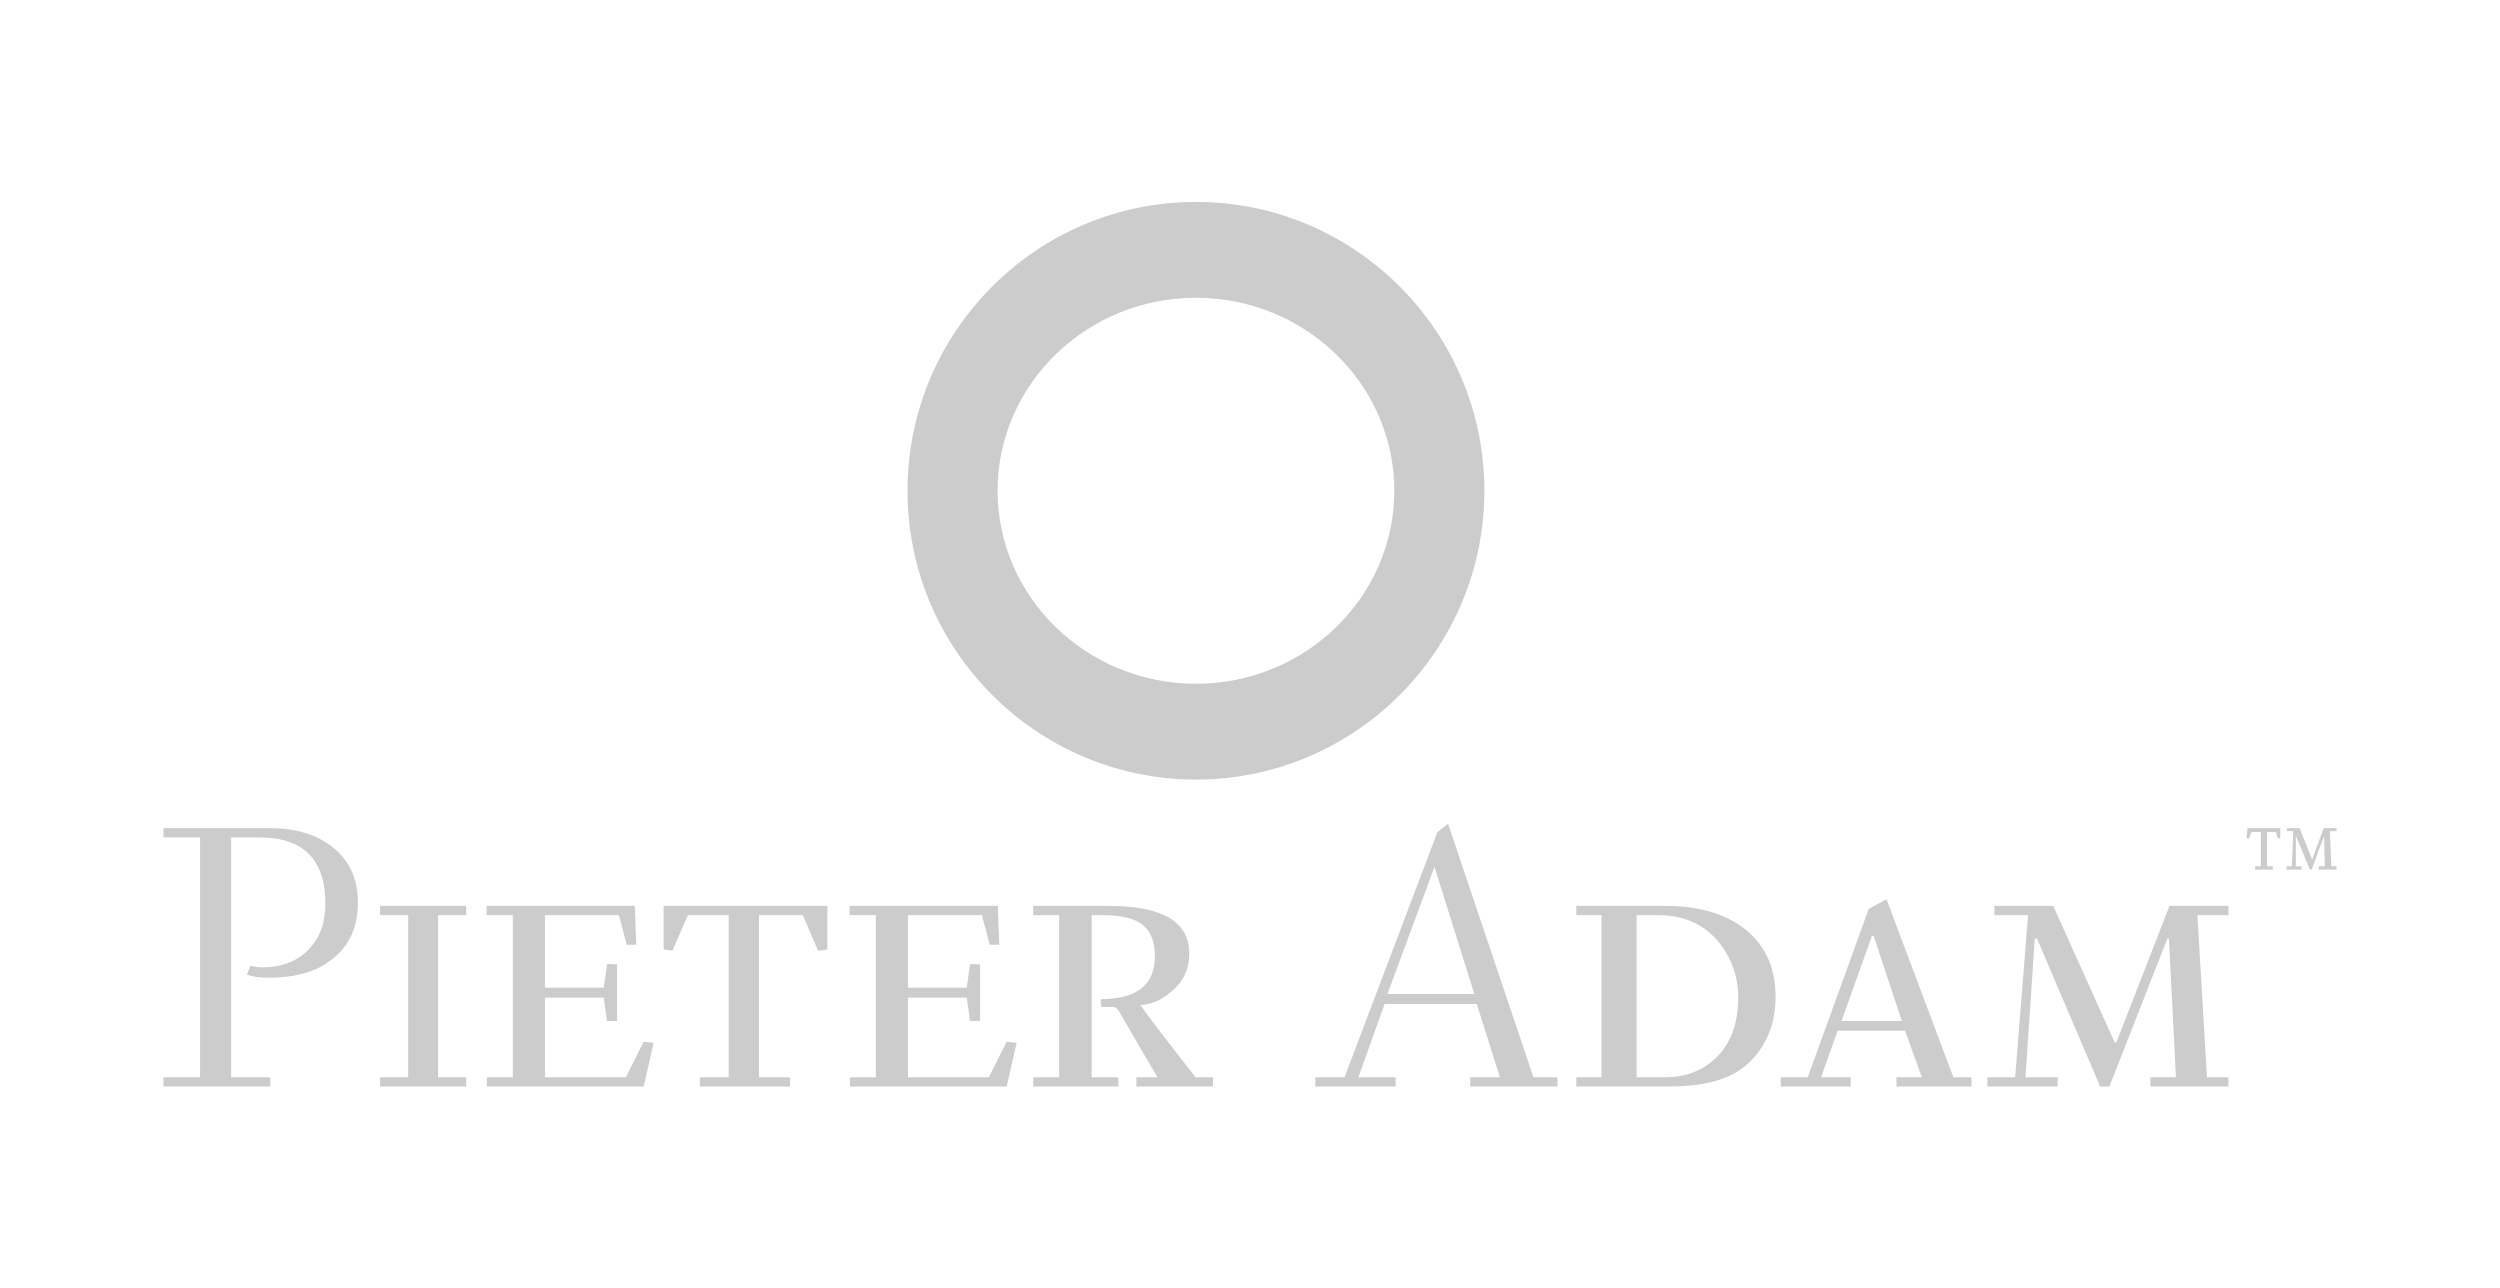 <svg width="260" height="134" viewBox="0 0 260 134" fill="none" xmlns="http://www.w3.org/2000/svg">
<g clip-path="url(#clip0_4527_7510)">
<path fill-rule="evenodd" clip-rule="evenodd" d="M237.153 86.124H236.85H236.662H234.123H233.971H233.745L233.631 87.175L233.893 87.212L234.155 86.536H235.13V90.101H234.53V90.44H236.367V90.101H235.767V86.536H236.704L236.891 87.175L237.153 87.212V86.124ZM241.77 90.093H241.154V90.44H243V90.093H242.463L242.308 86.436H243V86.128H241.655L240.464 89.4L239.156 86.128H237.849V86.436H238.502L238.349 90.093H237.81V90.44H239.386L239.348 90.093H238.772V86.937L240.232 90.44H240.424C241.039 88.72 241.463 87.578 241.693 87.013C241.719 87.501 241.745 88.527 241.77 90.093ZM124.379 30.969C113.004 30.969 103.75 39.973 103.75 51.039C103.75 62.105 113.004 71.109 124.379 71.109C135.753 71.109 145.007 62.105 145.007 51.039C145.007 39.973 135.753 30.969 124.379 30.969ZM124.379 81.078C107.838 81.078 94.381 67.602 94.381 51.039C94.381 34.475 107.838 21 124.379 21C140.92 21 154.376 34.475 154.376 51.039C154.376 67.602 140.92 81.078 124.379 81.078ZM34.478 88.014C32.825 86.756 30.703 86.128 28.111 86.128H17V87.091H20.806V112.037H17V113H28.111V112.037H24.036V87.091H26.958C31.545 87.091 33.839 89.386 33.839 93.981C33.839 95.983 33.243 97.587 32.051 98.793C30.86 100 29.264 100.603 27.265 100.603C26.958 100.603 26.547 100.551 26.035 100.449L25.689 101.373C26.304 101.578 27.021 101.681 27.842 101.681C30.149 101.681 31.994 101.295 33.378 100.526C35.94 99.114 37.223 96.907 37.223 93.904C37.223 91.363 36.308 89.4 34.478 88.014ZM48.486 94.213H39.529V95.175H42.45V112.037H39.529V113H48.486V112.037H45.565V95.175H48.486V94.213ZM66.941 108.341L65.095 112.037H56.675V103.76H62.789L63.134 106.185H64.173V100.295L63.134 100.257L62.789 102.72H56.675V95.175H64.365L65.172 98.254H66.172L66.018 94.213H50.601V95.175H53.331V112.037H50.639V113H66.941L67.978 108.456L66.941 108.341ZM85.279 94.213H84.589H70.359H69.668H69.017V98.751L69.932 98.867L71.545 95.175H75.783V112.037H72.784V113H82.165V112.037H78.936V95.175H83.491L85.08 98.874L86.048 98.759V94.213H85.279ZM104.695 108.341L102.85 112.037H94.43V103.76H100.542L100.888 106.185H101.926V100.295L100.888 100.257L100.542 102.72H94.43V95.175H102.119L102.926 98.254H103.926L103.772 94.213H88.355V95.175H91.085V112.037H88.393V113H104.695L105.733 108.456L104.695 108.341ZM126.147 112.037L124.34 112.037C121.239 108.085 119.329 105.583 118.611 104.53C119.765 104.453 120.829 103.991 121.802 103.144C123.058 102.117 123.686 100.795 123.686 99.178C123.686 95.868 120.905 94.213 115.344 94.213H107.462V95.175H110.153V112.037H107.462V113H116.305V112.037H113.536V95.175H114.658C116.359 95.175 117.635 95.432 118.486 95.945C119.569 96.612 120.11 97.78 120.11 99.448C120.11 102.425 118.227 103.914 114.459 103.914L114.536 104.722H115.727C116.01 104.722 116.227 104.877 116.381 105.184C118.176 108.289 119.508 110.575 120.379 112.037H118.188V113H126.147V112.037ZM161.978 112.037H159.479L150.598 85.665L149.483 86.551L139.833 112.037H136.797V113H145.139V112.037H141.272L143.994 104.415H153.584L155.988 112.037H152.905V113H161.978V112.037ZM144.293 103.375L149.188 90.155L153.328 103.375H144.293ZM181.565 96.695C179.502 95.041 176.715 94.213 173.204 94.213H163.938V95.175H166.552V112.037H163.938V113H173.357C175.254 113 176.843 112.833 178.124 112.499C180.175 111.986 181.777 110.934 182.93 109.342C184.084 107.751 184.66 105.877 184.66 103.721C184.66 100.692 183.628 98.352 181.565 96.695ZM178.317 110.151C176.933 111.409 175.202 112.037 173.127 112.037H170.205V95.175H172.396C175.216 95.175 177.394 96.188 178.932 98.216C180.162 99.859 180.778 101.681 180.778 103.682C180.778 106.506 179.957 108.662 178.317 110.151ZM205.037 112.037H203.152L196.194 93.519L194.349 94.52L188.006 112.037H185.198V113H192.465V112.037H189.396L191.112 107.187H198.125L199.866 112.037H197.233V113H205.037V112.037ZM191.516 106.185L194.677 97.338L194.861 97.326L197.791 106.185H191.516ZM231.757 112.037H229.526L228.527 95.175H231.757V94.213H225.626L220.101 108.416L219.928 108.413L213.531 94.213H207.421V95.175H210.919L209.574 112.037H206.691V113H213.995V112.037H210.65L211.618 97.6H211.841L218.416 113H219.377L225.413 97.6H225.567L226.297 112.037H223.645V113H231.757V112.037Z" fill="#CCCCCD"/>
</g>
<defs>
<clipPath id="clip0_4527_7510">
<rect width="226" height="92" fill="white" transform="translate(17 21)"/>
</clipPath>
</defs>
</svg>
